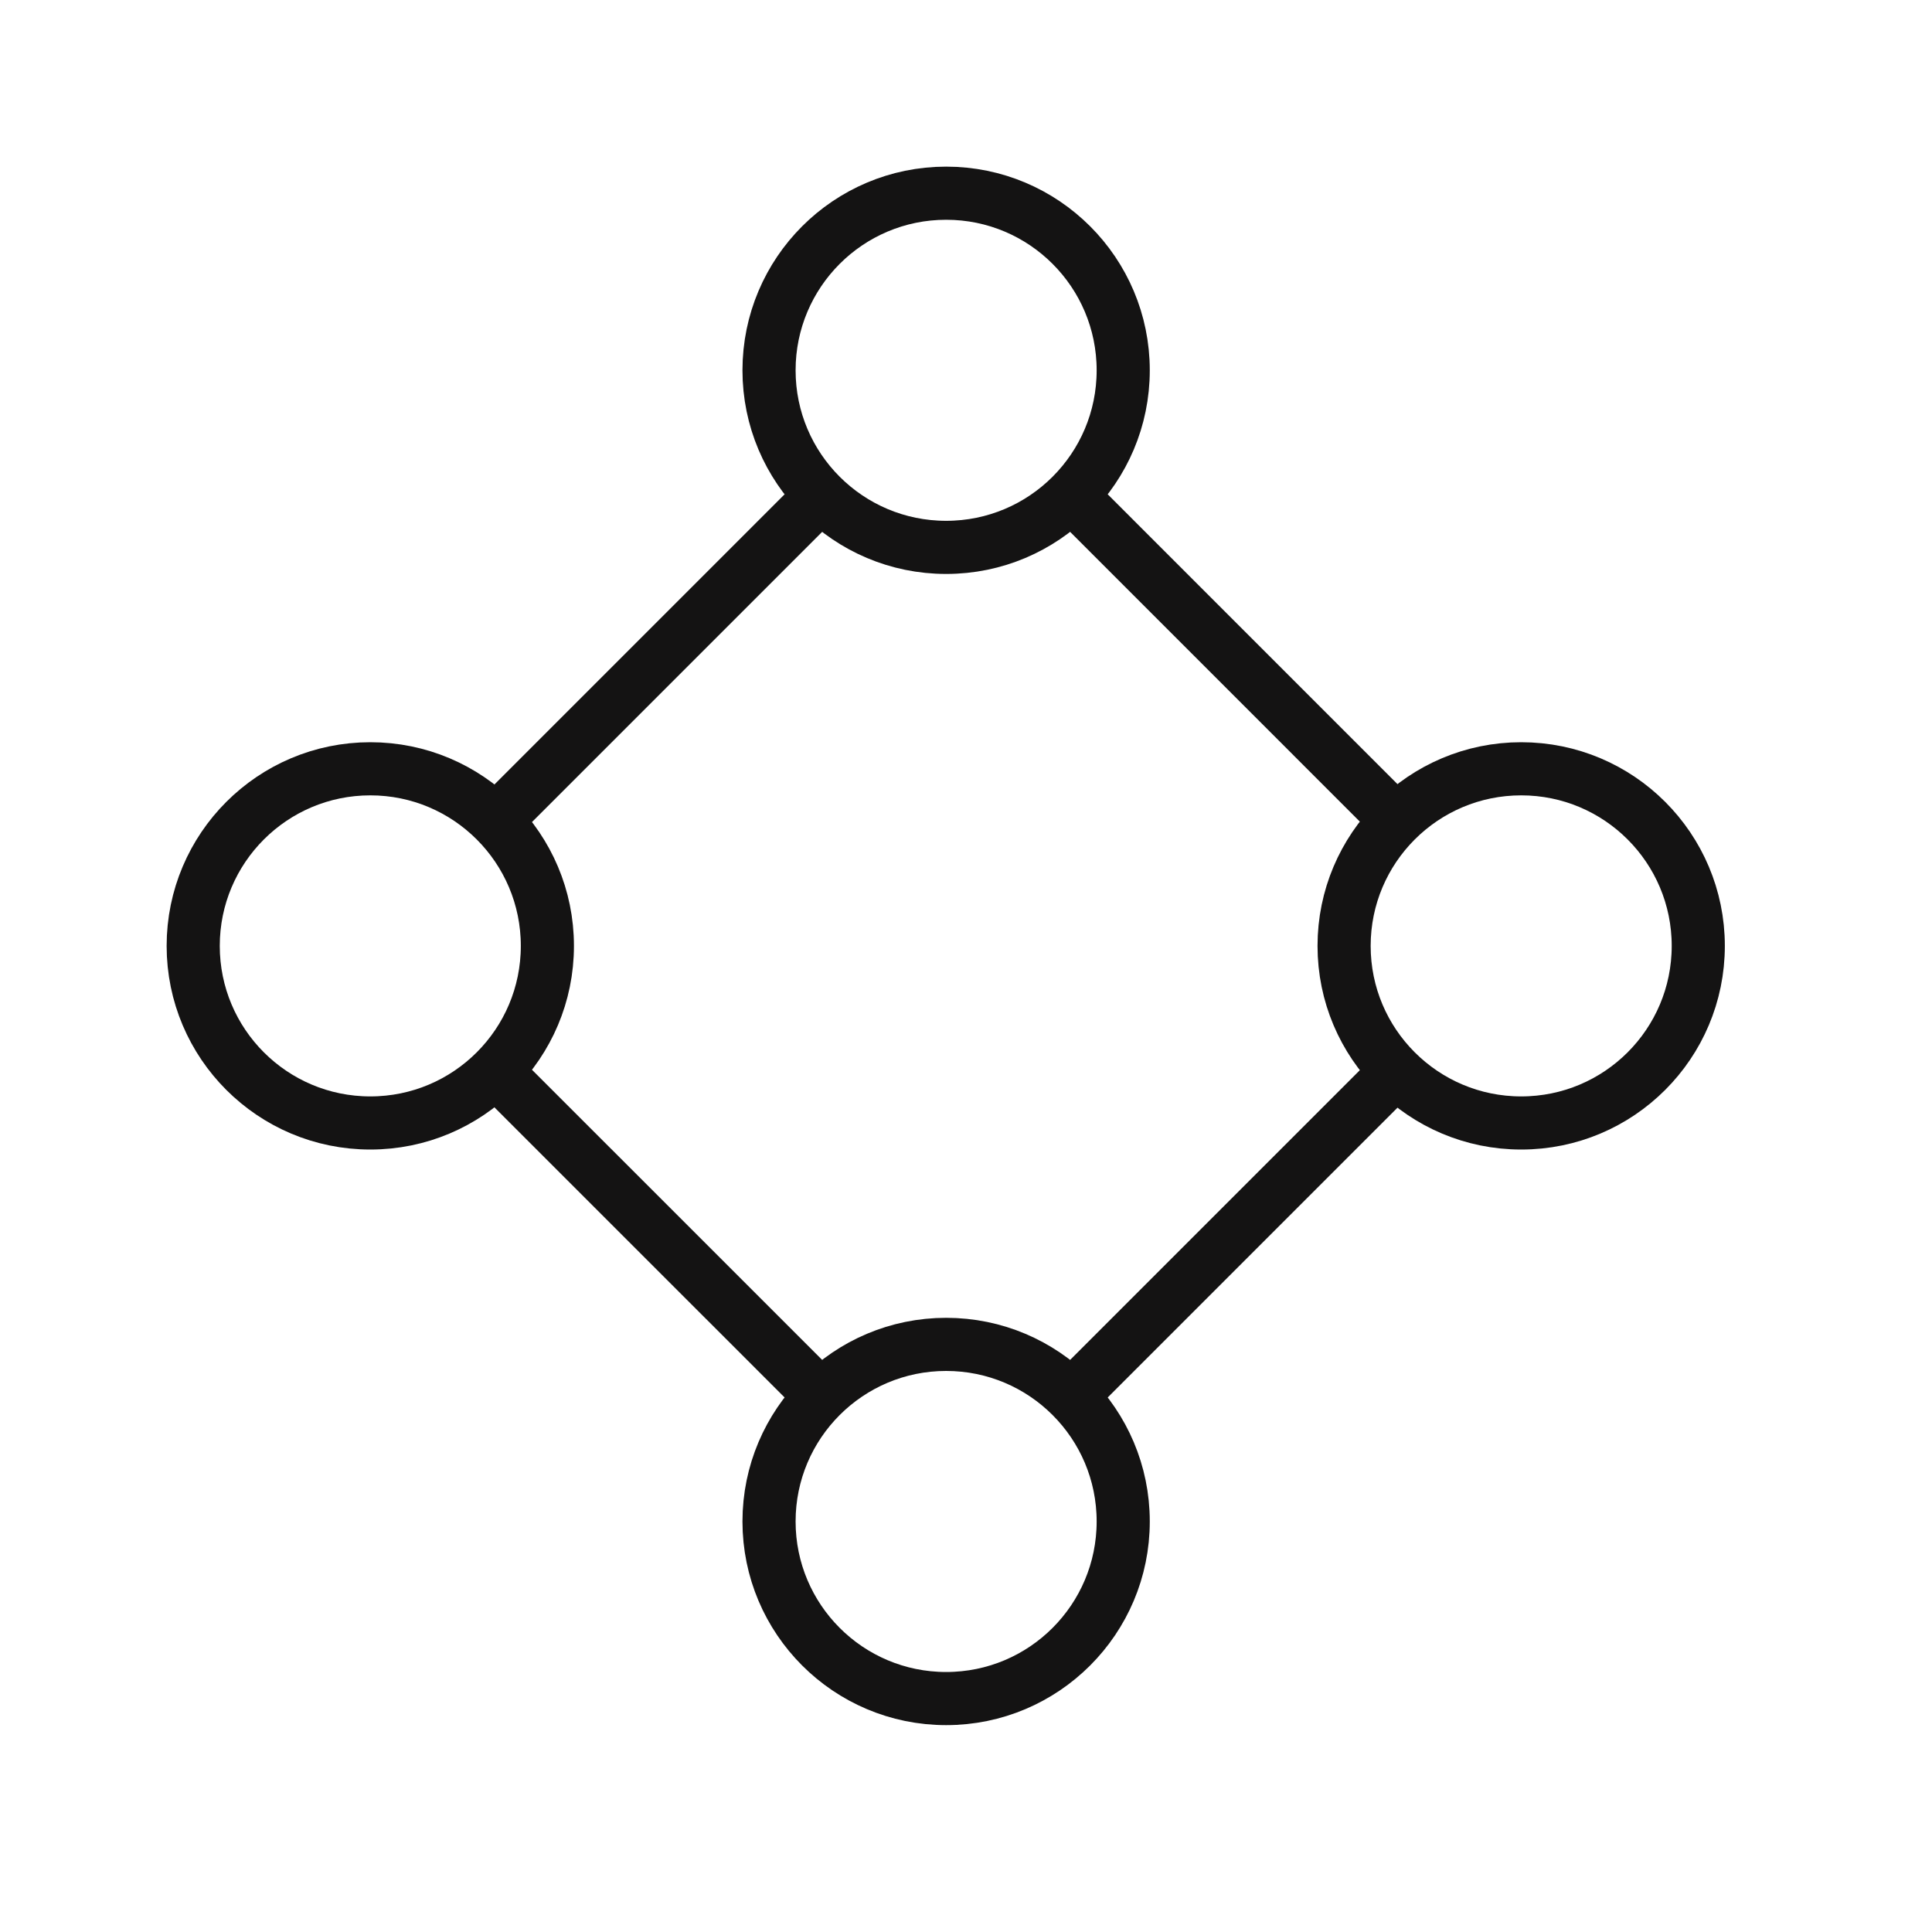 <svg width="40" height="40" viewBox="0 0 40 40" fill="none" xmlns="http://www.w3.org/2000/svg">
<path d="M22.339 10.417L28.755 16.834M10.422 22.334L16.839 28.75M16.839 10.417L10.422 16.834M28.755 22.334L22.339 28.75" stroke="#141313" stroke-width="1.1" stroke-linecap="round"/>
<path d="M19.589 11.333C21.614 11.333 23.255 9.692 23.255 7.667C23.255 5.642 21.614 4 19.589 4C17.564 4 15.922 5.642 15.922 7.667C15.922 9.692 17.564 11.333 19.589 11.333Z" stroke="#141313" stroke-width="1.1"/>
<path d="M19.589 35.167C21.614 35.167 23.255 33.525 23.255 31.5C23.255 29.475 21.614 27.834 19.589 27.834C17.564 27.834 15.922 29.475 15.922 31.5C15.922 33.525 17.564 35.167 19.589 35.167Z" stroke="#141313" stroke-width="1.1"/>
<path d="M7.667 23.25C9.692 23.25 11.333 21.609 11.333 19.584C11.333 17.559 9.692 15.917 7.667 15.917C5.642 15.917 4 17.559 4 19.584C4 21.609 5.642 23.25 7.667 23.25Z" stroke="#141313" stroke-width="1.1"/>
<path d="M31.495 23.25C33.52 23.25 35.161 21.609 35.161 19.584C35.161 17.559 33.52 15.917 31.495 15.917C29.47 15.917 27.828 17.559 27.828 19.584C27.828 21.609 29.47 23.25 31.495 23.25Z" stroke="#141313" stroke-width="1.1"/>
</svg>
